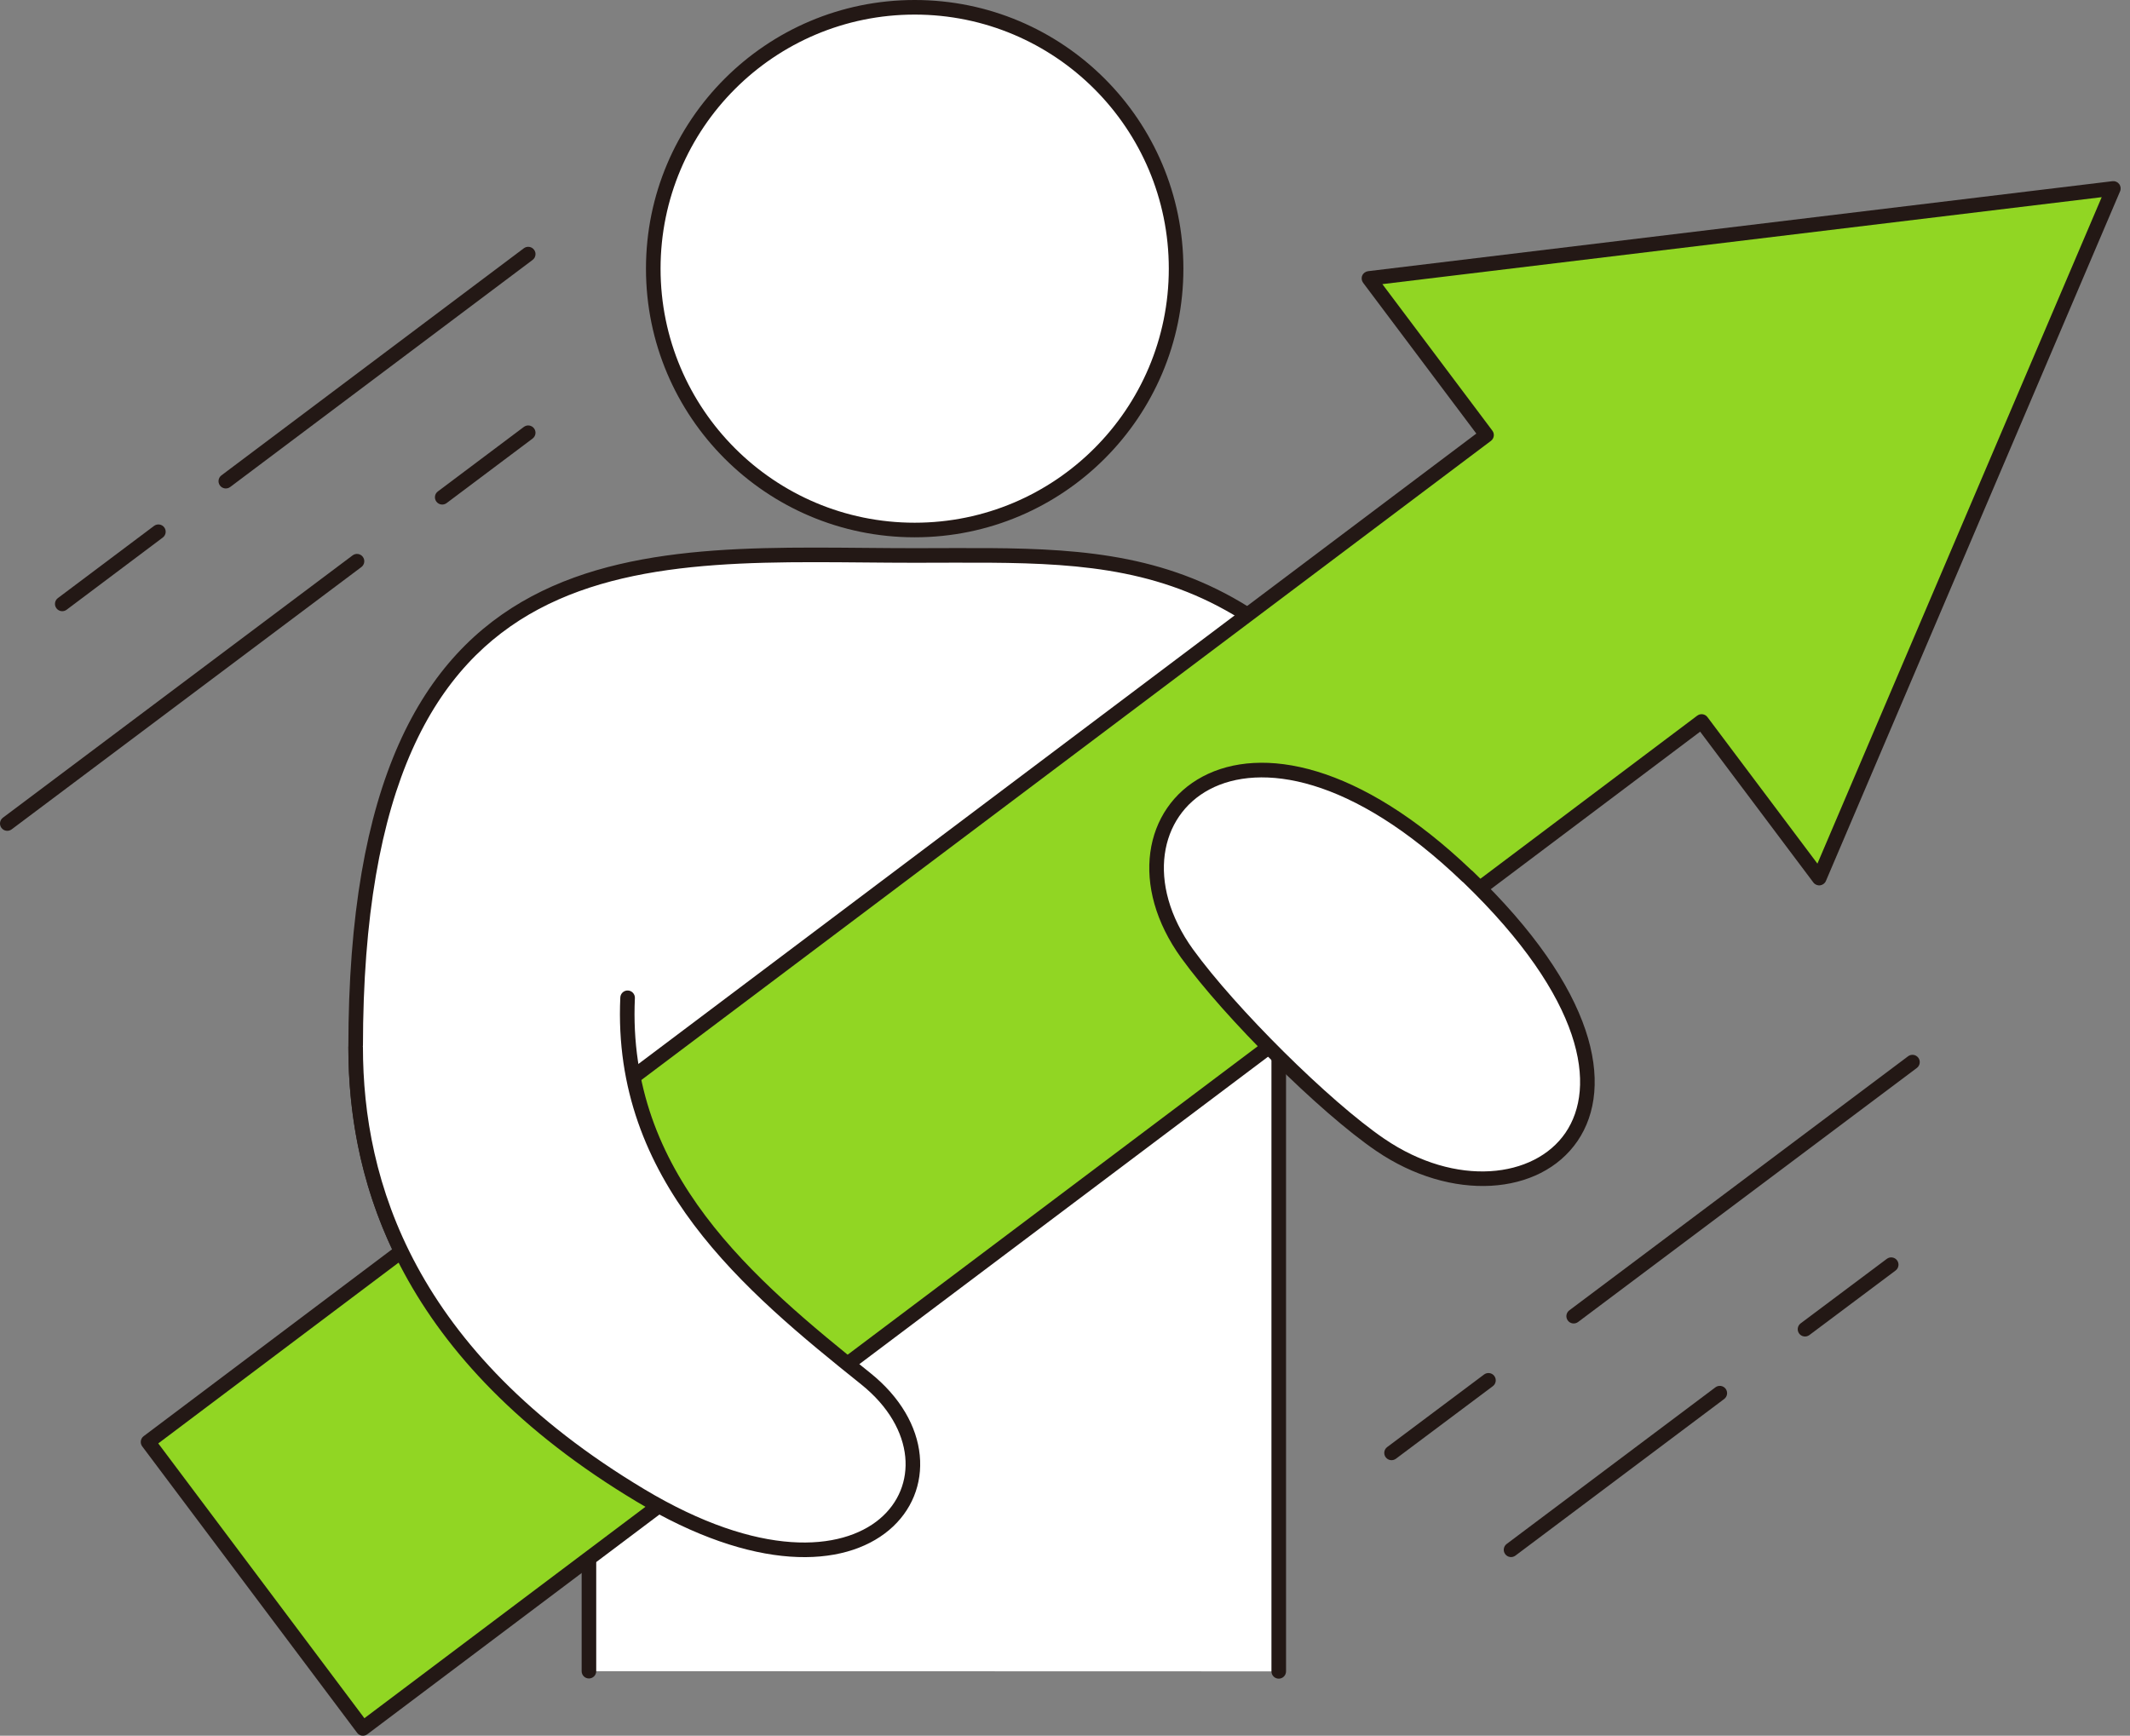 <svg width="146" height="119" viewBox="0 0 146 119" fill="none" xmlns="http://www.w3.org/2000/svg">
<rect x="0" y="0" width="146" height="119" fill="#808080" stroke="none"/>
<path d="M40.367 114.575V100.24C27.371 91.091 24.378 80.352 24.378 71.807C24.378 35.484 44.41 38.083 62.697 38.083C76.9 38.083 86.798 37.046 98.901 57.59L87.651 66.818V114.588" fill="white"/>
<path d="M39.868 114.575V100.497C26.902 91.275 23.878 80.447 23.878 71.807C23.878 53.565 28.913 44.901 36.445 40.883C40.18 38.891 44.477 38.072 48.958 37.745C53.432 37.42 58.149 37.583 62.697 37.583C69.757 37.583 75.899 37.315 81.773 39.668C87.677 42.034 93.25 47.012 99.332 57.336C99.457 57.548 99.409 57.821 99.218 57.977L88.151 67.055V114.588C88.151 114.864 87.927 115.088 87.651 115.088C87.375 115.088 87.151 114.864 87.151 114.588V66.819C87.151 66.669 87.219 66.527 87.334 66.432L98.25 57.477C92.316 47.51 86.954 42.822 81.401 40.597C75.749 38.333 69.84 38.583 62.697 38.583C58.101 38.583 53.456 38.421 49.031 38.743C44.613 39.065 40.474 39.867 36.915 41.765C29.859 45.529 24.878 53.726 24.878 71.807C24.878 80.211 27.808 90.787 40.655 99.831C40.788 99.925 40.868 100.078 40.868 100.241V114.575C40.868 114.851 40.644 115.074 40.368 115.075C40.091 115.075 39.868 114.851 39.868 114.575Z" fill="#231815"/>
<path d="M62.696 36.337C72.593 36.337 80.615 28.315 80.615 18.419C80.615 8.522 72.593 0.5 62.696 0.5C52.8 0.5 44.778 8.522 44.778 18.419C44.778 28.315 52.8 36.337 62.696 36.337Z" fill="white"/>
<path d="M80.115 18.419C80.115 8.799 72.317 1 62.697 1C53.077 1 45.278 8.799 45.278 18.419C45.278 28.039 53.077 35.837 62.697 35.837C72.317 35.837 80.115 28.039 80.115 18.419ZM81.115 18.419C81.115 28.591 72.869 36.837 62.697 36.837C52.525 36.837 44.278 28.591 44.278 18.419C44.278 8.247 52.525 0 62.697 0C72.869 0 81.115 8.247 81.115 18.419Z" fill="#231815"/>
<path d="M144.86 12.918L93.834 19.088L101.894 29.826L10.149 98.862L24.877 118.5L116.636 49.464L124.696 60.202L144.86 12.918Z" fill="#91D623"/>
<path d="M144.8 12.422C144.977 12.401 145.152 12.476 145.259 12.619C145.366 12.761 145.39 12.95 145.32 13.115L125.156 60.399C125.086 60.563 124.933 60.677 124.756 60.699C124.579 60.72 124.403 60.645 124.296 60.502L116.536 50.163L25.178 118.9C25.072 118.98 24.938 119.014 24.807 118.996C24.676 118.977 24.557 118.906 24.478 118.8L9.748 99.162C9.583 98.941 9.628 98.628 9.848 98.462L101.194 29.726L93.435 19.388C93.328 19.245 93.304 19.056 93.374 18.892C93.444 18.728 93.597 18.614 93.775 18.592L144.8 12.422ZM94.754 19.48L102.294 29.526C102.46 29.747 102.415 30.06 102.195 30.226L10.848 98.96L24.977 117.799L116.335 49.065L116.42 49.014C116.508 48.972 116.608 48.955 116.706 48.969C116.838 48.988 116.957 49.058 117.036 49.164L124.575 59.209L144.06 13.518L94.754 19.48Z" fill="#231815"/>
<path d="M43.019 68.407C42.454 80.72 51.342 88.111 59.336 94.517C67.33 100.923 59.9 112.12 43.898 102.524C27.896 92.928 24.378 81.074 24.378 71.793" fill="white"/>
<path d="M43.041 67.908C43.317 67.92 43.53 68.154 43.518 68.429C42.967 80.455 51.624 87.696 59.649 94.126C61.731 95.795 62.851 97.812 63.044 99.771C63.238 101.736 62.493 103.598 60.938 104.904C57.832 107.512 51.709 107.791 43.641 102.953C35.574 98.115 30.625 92.691 27.698 87.279C24.77 81.868 23.878 76.498 23.878 71.793C23.878 71.517 24.102 71.293 24.378 71.293C24.654 71.293 24.878 71.517 24.878 71.793C24.878 76.37 25.745 81.568 28.578 86.803C31.409 92.037 36.221 97.337 44.156 102.095C52.09 106.853 57.683 106.331 60.294 104.138C61.597 103.044 62.211 101.505 62.049 99.869C61.887 98.227 60.937 96.441 59.023 94.907C51.059 88.525 41.941 80.984 42.519 68.384C42.532 68.109 42.766 67.895 43.041 67.908Z" fill="#231815"/>
<path d="M100.582 60.084C85.262 45.382 74.55 55.936 81.376 65.387C84.304 69.431 90.775 75.876 94.609 78.488C104.69 85.367 117.489 76.309 100.582 60.071V60.084Z" fill="white"/>
<path d="M82.441 53.237C86.459 51.107 93.171 52.314 100.853 59.653C100.879 59.67 100.905 59.688 100.928 59.71C105.189 63.803 107.618 67.479 108.673 70.607C109.73 73.741 109.412 76.353 108.129 78.231C105.563 81.986 99.49 82.424 94.327 78.902C90.441 76.253 83.929 69.765 80.972 65.681L80.971 65.68C79.203 63.232 78.544 60.674 78.848 58.437C79.152 56.194 80.423 54.306 82.441 53.237ZM100.235 60.445C92.629 53.144 86.356 52.292 82.908 54.12C81.186 55.032 80.102 56.637 79.839 58.572C79.576 60.512 80.136 62.817 81.78 65.094H81.781C84.679 69.096 91.11 75.499 94.89 78.076H94.891C99.81 81.432 105.176 80.779 107.303 77.666C108.367 76.109 108.708 73.842 107.725 70.926C106.744 68.019 104.452 64.498 100.304 60.499C100.28 60.483 100.257 60.465 100.235 60.445Z" fill="#231815"/>
<path d="M101.726 94.234C101.947 94.069 102.261 94.114 102.426 94.335C102.592 94.556 102.547 94.87 102.326 95.035L95.683 100.01C95.462 100.175 95.148 100.131 94.983 99.91C94.817 99.689 94.863 99.376 95.084 99.21L101.726 94.234Z" fill="#231815"/>
<path d="M130.789 72.417C131.01 72.251 131.324 72.297 131.489 72.517C131.655 72.738 131.61 73.052 131.39 73.218L108.167 90.637C107.946 90.802 107.632 90.758 107.467 90.537C107.301 90.316 107.347 90.002 107.567 89.837L130.789 72.417Z" fill="#231815"/>
<path d="M24.17 38.076C24.391 37.91 24.704 37.956 24.87 38.177C25.036 38.398 24.991 38.711 24.771 38.877L0.8 56.86C0.579 57.026 0.265 56.982 0.1 56.761C-0.066 56.54 -0.021 56.226 0.2 56.06L24.17 38.076Z" fill="#231815"/>
<path d="M35.906 29.269C36.127 29.103 36.44 29.148 36.606 29.369C36.771 29.589 36.727 29.902 36.506 30.068L30.612 34.492C30.391 34.658 30.078 34.613 29.912 34.392C29.747 34.171 29.791 33.858 30.012 33.693L35.906 29.269Z" fill="#231815"/>
<path d="M117.583 95.114C117.804 94.948 118.118 94.994 118.284 95.214C118.449 95.435 118.404 95.749 118.183 95.915L103.874 106.652C103.654 106.818 103.34 106.773 103.174 106.552C103.009 106.331 103.054 106.018 103.275 105.852L117.583 95.114Z" fill="#231815"/>
<path d="M129.332 86.306C129.553 86.14 129.867 86.185 130.032 86.406C130.198 86.627 130.153 86.941 129.932 87.106L124.025 91.53C123.804 91.696 123.49 91.651 123.324 91.43C123.159 91.209 123.204 90.895 123.425 90.729L129.332 86.306Z" fill="#231815"/>
<path d="M35.906 17.021C36.127 16.855 36.44 16.9 36.606 17.121C36.772 17.341 36.727 17.654 36.507 17.82L15.778 33.389C15.557 33.555 15.245 33.51 15.079 33.29C14.913 33.069 14.958 32.755 15.178 32.59L35.906 17.021Z" fill="#231815"/>
<path d="M10.558 36.056C10.778 35.89 11.091 35.934 11.257 36.155C11.423 36.376 11.378 36.688 11.157 36.854L4.567 41.803C4.347 41.969 4.034 41.925 3.868 41.704C3.702 41.483 3.747 41.169 3.968 41.004L10.558 36.056Z" fill="#231815"/>
</svg>
